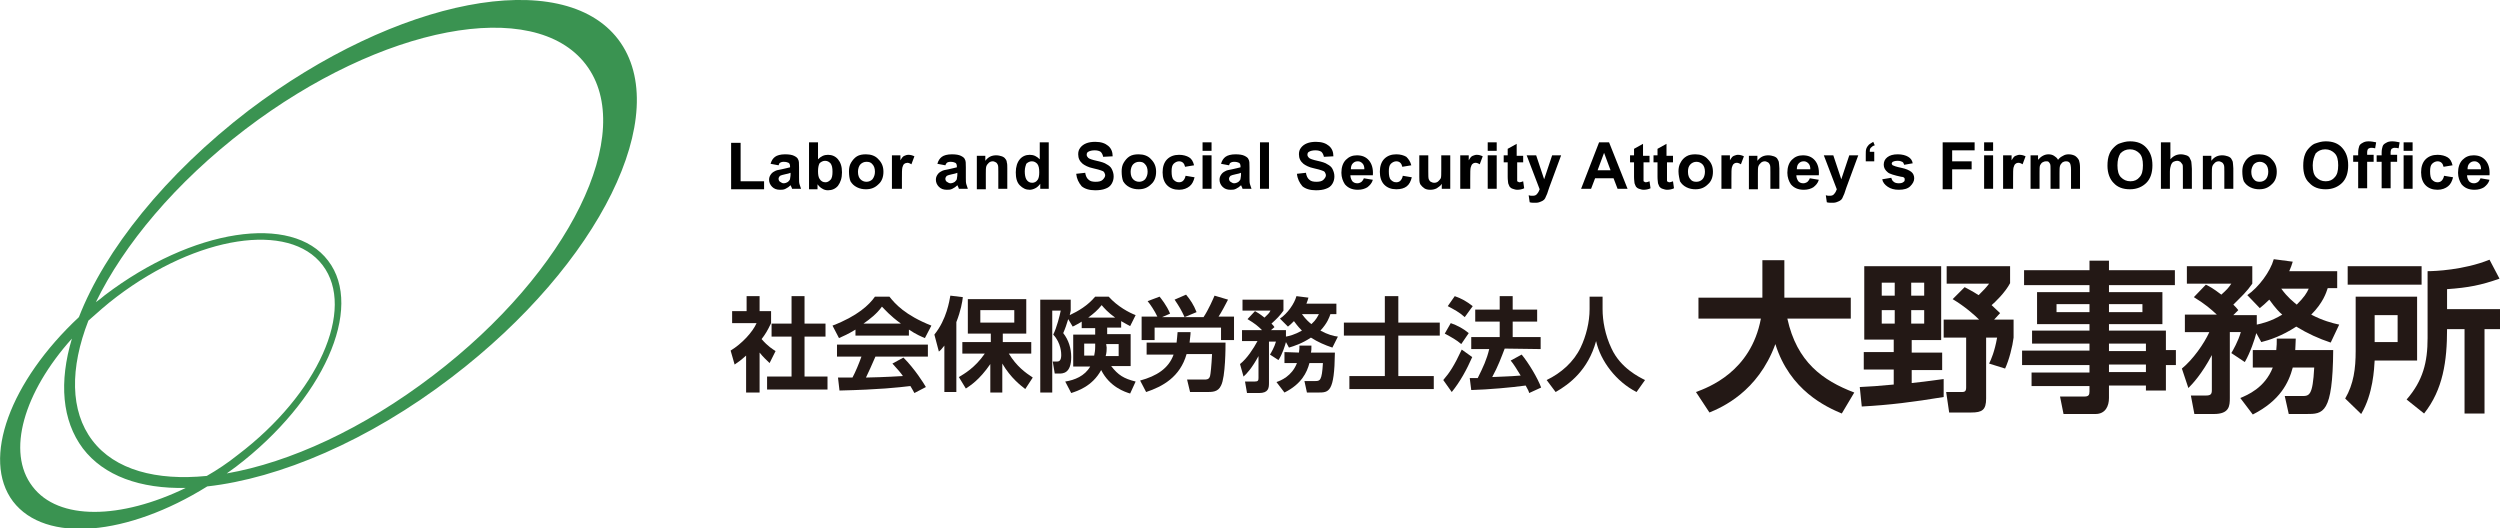 <?xml version="1.0" encoding="utf-8"?>
<!-- Generator: Adobe Illustrator 24.0.2, SVG Export Plug-In . SVG Version: 6.00 Build 0)  -->
<svg version="1.1" id="レイヤー_1" xmlns="http://www.w3.org/2000/svg" xmlns:xlink="http://www.w3.org/1999/xlink" x="0px"
	 y="0px" width="500.6px" height="105.8px" viewBox="0 0 500.6 105.8" style="enable-background:new 0 0 500.6 105.8;"
	 xml:space="preserve">
<style type="text/css">
	.st0{fill:#231815;}
	.st1{fill:#3A9351;}
</style>
<g>
	<path class="st0" d="M152,78.6h-2.6v-7.4c-1,0.9-1.7,1.4-2.3,1.8l-0.8-2.8c2.3-1.4,4.4-3.7,5.2-5.5h-4.9v-2.4h2.9v-3h2.6v3h2.3v2.4
		c-0.7,1.5-1.2,2.3-1.9,3.2c1.3,1.5,2.2,2,2.8,2.4l-1.2,2.4c-0.6-0.6-1.3-1.2-2-2.1v8H152z M158.5,59.3h2.6v5.5h4.2v2.6h-4.2v8h4.6
		V78h-12.1v-2.6h4.9v-8h-4v-2.6h4V59.3z"/>
	<path class="st0" d="M171.3,66c-1.6,1-2.7,1.4-3.3,1.7l-1.3-2.5c5-1.9,7.4-4.2,8.5-5.8h2.9c1.1,1.4,3.1,3.7,8.4,5.8l-1.3,2.5
		c-0.7-0.3-1.7-0.7-3.2-1.7v1.2h-10.7L171.3,66L171.3,66z M183.1,78.7c-0.2-0.4-0.4-0.7-0.8-1.4c-2.6,0.3-6,0.7-14.2,0.9l-0.3-2.6
		c0.3,0,2.4,0,2.9,0c0.6-1.1,1.3-2.8,1.8-4.2h-4.9V69h18.2v2.4h-10.5c-0.8,1.8-1.3,3-1.9,4.2c0.7,0,4.1-0.1,7.4-0.3
		c-0.4-0.6-1-1.3-2.1-2.5l2.2-1.2c2.3,2.3,4.1,5.2,4.5,5.9L183.1,78.7z M180.4,64.8c-2.2-1.6-3.2-2.8-3.8-3.4
		c-1,1.4-2.4,2.5-3.7,3.4H180.4z"/>
	<path class="st0" d="M189.1,69.2c-0.5,0.6-0.6,0.8-1.1,1.2l-0.9-3.4c2.5-3.1,3-6.8,3.2-7.8l2.5,0.3c-0.1,0.9-0.4,2.7-1.3,5v14h-2.4
		V69.2z M192,75.5c1-0.6,3.2-1.8,5.2-4.7h-4.5v-2.3h5.7v-1.7h-4.6v-6.9h11.7v6.9h-4.7v1.7h5.7v2.3H202c1.6,2.6,3.3,3.8,4.8,4.8
		l-1.5,2.3c-0.9-0.7-2.9-2.2-4.6-5.1v5.8h-2.4v-5.7c-2.2,3.2-4,4.3-4.9,4.9L192,75.5z M196.3,62.1v2.5h6.8v-2.5H196.3z"/>
	<path class="st0" d="M216.6,64.4c-0.9,0.6-1.3,0.7-1.8,1l-0.9-1.5c-0.3,1-0.6,1.9-1,2.8c1.1,1.4,1.6,3.1,1.6,4.8
		c0,3.3-1.7,3.3-2.4,3.3h-0.9l-0.4-2.4h0.8c0.4,0,0.9-0.1,0.9-1.3c0-0.3,0-2.4-1.6-4.1c0.7-1.4,1.3-3.8,1.5-4.8h-1.7v16.4h-2.4V60
		h6.1v2.2c-0.1,0.4-0.1,0.6-0.2,0.9c1.7-0.8,3.6-1.9,5.1-3.7h2.7c1.8,2,4.1,3.2,5.4,3.7l-1.1,2.2c-0.5-0.3-1-0.5-1.8-1v1.3h-2.8v1.3
		h4.7v6.4h-3.9c1.4,1.8,2.5,2.5,4.9,3.1l-1.1,2.4c-1-0.3-4.1-1.3-5.8-4.7c-1.8,3.3-4.8,4.2-6,4.6l-1.2-2.3c1.9-0.3,3.9-1.1,5-3h-3.4
		V67h4.4v-1.3h-2.7L216.6,64.4L216.6,64.4z M219.3,68.8h-2.2v2.4h2c0.1-0.5,0.2-1,0.2-1.8V68.8z M223.3,63.6c-1.4-1-2.2-1.9-2.7-2.5
		c-0.8,1-1.6,1.7-2.7,2.5H223.3z M221.6,69.6c0,0.4,0,1-0.2,1.7h2.6v-2.4h-2.5L221.6,69.6L221.6,69.6z"/>
	<path class="st0" d="M228.3,76.2c3.3-0.9,5.7-2.4,6.7-5.2h-5.4v-2.4h6c0.1-0.7,0.1-1.2,0.2-2.1h2.6c0,0.6-0.1,1-0.2,2.1h7.2
		c0,0.8,0,6.9-0.9,8.6c-0.6,1.3-1.7,1.3-3,1.3h-3.2l-0.6-2.5h3.5c0.4,0,0.9,0,1.1-0.7c0.1-0.3,0.3-2.2,0.4-4.4h-5.1
		c-1.3,4.6-4.8,6.5-8.1,7.6L228.3,76.2z M231.8,63.5c-0.6-1.3-1.5-2.6-2-3.2l2.4-0.9c0.3,0.4,1.4,1.7,2.1,3.4l-1.6,0.7h8.3
		c1-1.5,1.9-3.6,2.2-4.3l2.7,0.8c-0.3,0.6-1.4,2.7-1.9,3.4h3.1v4.7h-2.6v-2.5h-13.3v2.5h-2.6v-4.7h3.2L231.8,63.5L231.8,63.5z
		 M237.5,59c0.9,1.1,1.5,2,2.1,3.5l-2.4,1c-0.7-1.5-1-2-2-3.5L237.5,59z"/>
	<path class="st0" d="M248.3,72.9c1.4-1.1,2.7-3.1,3.5-4.6h-3.1v-2.2h4c-0.8-0.8-1.4-1.3-2.9-2.2l1.5-1.6c0.5,0.3,0.9,0.5,1.9,1.3
		c0.7-0.7,0.9-0.8,1.2-1.4h-5.6V60h8.2v2.2c-0.7,1-1.3,1.6-2.4,2.6c0.3,0.3,0.4,0.4,0.6,0.7l-0.7,0.6h3v1.3c0.6-0.1,1.8-0.4,3.2-1.2
		c-0.3-0.3-0.8-0.8-1.6-1.9c-0.5,0.5-0.8,0.8-1.2,1.1l-1.6-1.6c1.5-1,2.9-3,3.3-4.5l2.4,0.3c-0.1,0.4-0.2,0.7-0.4,1.2h6v2.1h-1.2
		c-0.2,0.6-0.6,1.8-2,3.3c1.5,0.8,2.6,1.1,3.5,1.2l-1.1,2.2c-1.5-0.5-2.9-1.1-4.3-2c-1.8,1.2-3.4,1.7-4.4,2l-0.6-1.1
		c-0.2,0.7-0.7,2.4-1.5,3.6l-1.7-1.1c0.2-0.3,0.9-1.5,1.2-2.6h-1.4v8.3c0,1-0.1,2-2,2h-2.4l-0.4-2.3h1.9c0.7,0,0.8-0.2,0.8-0.7v-4.4
		c-1.3,2.4-2.4,3.6-3,4.1L248.3,72.9z M260.1,70.6c0.1-0.6,0.1-0.9,0.1-1.4h2.4c0,0.6,0,1-0.1,1.4h4.8c-0.1,8-1.2,8-3.4,8h-2.2
		l-0.5-2.3h2.1c1,0,1.4,0,1.6-3.6h-2.7c-0.5,1.9-1.6,4.2-5,5.9l-1.6-2.1c0.9-0.3,3.1-1.2,4.1-3.8h-2.5v-2.2L260.1,70.6L260.1,70.6z
		 M260.7,62.9c0.8,1.1,1.5,1.7,1.9,2c1-0.9,1.2-1.5,1.5-2H260.7z"/>
	<path class="st0" d="M277.3,59.3h2.7v5.3h8.3v2.6H280v8.1h7.1v2.6h-16.9v-2.6h7.1v-8.1h-8.2v-2.6h8.2L277.3,59.3L277.3,59.3z"/>
	<path class="st0" d="M294.8,71.5c-1.1,2.5-2.4,4.9-4.1,7l-1.7-2.4c1.3-1.5,2.2-2.9,3.7-6.1L294.8,71.5z M290.5,64.7
		c1.4,0.5,2.5,1.1,3.6,2l-1.5,2.2c-0.9-0.8-2-1.4-3.3-2.1L290.5,64.7z M291.3,59.3c1.4,0.5,2.3,1,3.6,2l-1.6,2.2
		c-1.1-1-2.1-1.5-3.4-2.2L291.3,59.3z M301.3,69.8c-0.7,1.8-1.3,3.5-2.5,5.7c1.8-0.1,3.3-0.1,5.7-0.3c-0.8-1.3-1.4-2.3-2-3l2.2-1.2
		c1.4,1.7,3.2,4.7,3.9,6.6l-2.4,1.1c-0.1-0.4-0.2-0.6-0.7-1.5c-2.9,0.4-7.4,0.8-10.9,0.9l-0.3-2.4c0.2,0,1.4,0,1.6,0
		c1.1-2.2,1.8-3.7,2.3-5.8h-3.6v-2.4h5.7v-3.1h-4.9V62h4.9v-2.7h2.6V62h4.9v2.4h-4.9v3.1h5.6v2.4L301.3,69.8L301.3,69.8z"/>
	<path class="st0" d="M318.1,59.4h2.8v2.5c0,2.3,0.5,5.2,1.8,7.9c1.8,3.9,5.5,5.7,6.7,6.3l-1.7,2.4c-4.1-2.1-7.2-6.2-8.1-10.2
		c-1.6,5.8-5.3,8.6-8.1,10.2l-1.8-2.4c2.9-1.4,5.4-3.6,6.8-6.5c1.1-2.3,1.8-5.1,1.8-7.7v-2.5C318.3,59.4,318.1,59.4,318.1,59.4z"/>
</g>
<g>
	<path class="st0" d="M339.6,78.5c2.4-0.9,11-4,13-14.7h-12.5v-4.2h12.8v-7.5h4.4V59c0,0.1,0,0.5,0,0.6h13.3v4.2h-12.7
		c1.9,8.7,7.1,12.4,13.4,14.8l-2.5,4.2c-3.1-1.3-10.4-4.6-13.3-13.9c-3.5,9.6-10.8,12.7-13.2,13.7L339.6,78.5z"/>
	<path class="st0" d="M372.4,77.5c2.1-0.1,3.6-0.2,6.8-0.5v-3h-6v-3.5h6V68h-5.9V53.3h15.4v14.8h-5.9v2.5h6.1v3.5h-6.1v2.6
		c1-0.1,3.6-0.4,6.4-0.8v3.6c-6.1,1-10.8,1.6-16.4,1.9L372.4,77.5z M376.8,56.6v2.6h2.6v-2.6H376.8z M376.8,62.1v2.7h2.6v-2.7
		C379.4,62.1,376.8,62.1,376.8,62.1z M382.7,56.6v2.6h2.6v-2.6H382.7z M382.7,62.1v2.7h2.6v-2.7C385.3,62.1,382.7,62.1,382.7,62.1z
		 M393.4,57.5c0.7,0.4,1.4,0.7,2.8,1.6c1.1-1.1,1.4-1.4,2.1-2.3h-8.5v-3.5h12.7v3.4c-1,1.9-3,3.8-3.7,4.4c0.7,0.7,1.1,1,1.7,1.6
		l-1.2,1.3h3.9v3.6c-0.2,1.7-0.9,4.5-1.7,6.2l-3.2-1c0.4-0.8,1.1-2.4,1.6-5.2h-2.2v12.2c0,2.3-0.8,2.8-3,2.8h-4.4l-0.6-4.1h2.9
		c0.7,0,1.1,0,1.1-0.9v-10h-4.5V64h7.1c-0.9-0.9-2.8-2.6-5.3-4.1L393.4,57.5z"/>
	<path class="st0" d="M435.5,57.1h-13.2v1.4H433v6.4h-10.7v1.3h11.4v3.9h2v3h-2v5.1h-4v-1h-7.4v2.5c0,1.6-0.7,3.2-2.7,3.2h-6.4
		l-0.7-3.5h4.9c0.8,0,1-0.3,1-1v-1.1h-11.6v-2.7h11.6v-1.5h-13.5v-2.9h13.5v-1.4h-11.5v-2.6h11.5v-1.3h-10.5v-6.4h10.5v-1.4h-13.1
		v-3h13.1v-1.9h3.9v1.9h13.2L435.5,57.1L435.5,57.1z M411.8,60.9v1.6h6.6v-1.6H411.8z M422.3,60.9v1.6h6.7v-1.6H422.3z M422.3,68.8
		v1.5h7.4v-1.5H422.3z M422.3,73v1.5h7.4V73H422.3z"/>
	<path class="st0" d="M436.9,73.8c2.2-1.8,4.4-4.9,5.5-7.3h-4.9V63h6.4c-1.3-1.2-2.2-2-4.6-3.5l2.4-2.5c0.8,0.4,1.4,0.7,3.1,2
		c1.1-1,1.4-1.3,2-2.2h-8.9v-3.5H451v3.5c-1.1,1.6-2.1,2.5-3.8,4.2c0.5,0.5,0.6,0.6,1,1.1l-1,1h4.7V65c0.9-0.2,2.8-0.6,5.1-2
		c-0.5-0.4-1.3-1.2-2.6-3c-0.8,0.8-1.3,1.2-1.9,1.7l-2.5-2.6c2.3-1.6,4.6-4.7,5.3-7.2l3.8,0.5c-0.2,0.7-0.4,1.2-0.7,1.9h9.6v3.4
		h-1.9c-0.3,0.9-0.9,2.9-3.3,5.3c2.3,1.2,4.2,1.7,5.6,2l-1.7,3.6c-2.4-0.8-4.6-1.8-6.9-3.2c-2.9,1.9-5.4,2.7-7,3.1l-1-1.8
		c-0.3,1.2-1.2,3.9-2.3,5.8l-2.7-1.8c0.3-0.5,1.4-2.4,1.9-4.2h-2.2v13.2c0,1.6-0.1,3.2-3.2,3.2h-3.9l-0.7-3.7h3c1,0,1.2-0.3,1.2-1.1
		v-7c-2,3.8-3.9,5.8-4.7,6.6L436.9,73.8z M455.8,70.1c0.1-0.9,0.1-1.4,0.1-2.3h3.8c0,1-0.1,1.6-0.1,2.3h7.6
		c-0.1,12.8-2,12.8-5.4,12.8h-3.5l-0.8-3.6h3.4c1.5,0,2.2,0,2.5-5.7h-4.3c-0.8,3-2.5,6.6-8,9.4l-2.5-3.3c1.4-0.6,4.9-2,6.5-6.1h-4
		v-3.5C451.1,70.1,455.8,70.1,455.8,70.1z M456.8,57.8c1.3,1.8,2.4,2.6,3.1,3.2c1.5-1.5,2-2.3,2.4-3.2H456.8z"/>
	<path class="st0" d="M471.7,59.4H484v12.8h-8.5c-0.1,1.6-0.3,6.7-2.7,10.7l-3.2-3.1c1.7-2.9,2.1-6,2.1-9.5L471.7,59.4L471.7,59.4z
		 M484.9,57h-14.8v-3.7h14.8V57z M475.5,63.1v5.4h4.6v-5.4H475.5z M500.5,55.8c-3.7,1.3-6.2,1.8-10.5,2.1v4h10.6v4h-3.1v16.9h-4
		V65.9H490c0,6.4-0.8,12.1-4.6,16.9l-3.5-2.8c3.3-3.8,4.2-7.5,4.2-12.3V54.3c1.3,0,7.2-0.2,12.4-2.3L500.5,55.8z"/>
</g>
<path class="st1" d="M90.5,75.5c29.6-22.6,44.5-52.8,33.3-67.6c-11.2-14.7-44.3-8.3-74,14.2c-16.7,12.8-28.8,28-34,41.4
	C2.1,76.3-3.8,91.9,2.6,100.4c6.5,8.5,23,6.9,38.9-3C55.9,95.8,73.8,88.3,90.5,75.5z M49.1,25.9c27.3-20.8,57.8-26.6,68.2-13
	S114,54.4,86.7,75.2C72.7,85.9,58,92.6,45.4,94.8c0.6-0.4,1.2-0.9,1.8-1.3C64.7,80.2,73,61.7,65.7,52.2c-7.2-9.5-27.2-6.4-44.7,6.9
	c-0.6,0.5-1.2,1-1.8,1.4C24.8,49,35.1,36.6,49.1,25.9z M23.4,59.4c16.1-12.2,34.5-15.1,41.2-6.3s-0.9,25.8-17,38
	c-2,1.6-4.1,3-6.2,4.2c-10.1,1-18.4-1.2-22.9-7.1s-4.5-14.5-0.8-24C19.5,62.6,21.4,60.9,23.4,59.4z M6.5,97.4
	c-5.3-6.9-1.7-18.9,7.9-29.6c-2.6,8.7-2,16.4,2.2,22c4.2,5.5,11.5,8.1,20.6,7.9C24.2,104,11.7,104.3,6.5,97.4z"/>
<g>
	<path d="M146.4,37.8v-9.2h1.9v7.7h4.7v1.6H146.4z"/>
	<path d="M155.9,33.1l-1.6-0.3c0.2-0.7,0.5-1.1,0.9-1.4s1.1-0.5,2-0.5c0.8,0,1.4,0.1,1.8,0.3c0.4,0.2,0.7,0.4,0.8,0.7
		c0.2,0.3,0.2,0.8,0.2,1.6l0,2.1c0,0.6,0,1,0.1,1.3c0.1,0.3,0.2,0.6,0.3,0.9h-1.8c0-0.1-0.1-0.3-0.2-0.5c0-0.1-0.1-0.2-0.1-0.2
		c-0.3,0.3-0.6,0.5-1,0.7s-0.7,0.2-1.1,0.2c-0.7,0-1.2-0.2-1.6-0.6c-0.4-0.4-0.6-0.9-0.6-1.4c0-0.4,0.1-0.7,0.3-1
		c0.2-0.3,0.4-0.5,0.8-0.7c0.3-0.2,0.8-0.3,1.4-0.4c0.8-0.2,1.4-0.3,1.7-0.4v-0.2c0-0.3-0.1-0.6-0.3-0.7c-0.2-0.1-0.5-0.2-1-0.2
		c-0.3,0-0.6,0.1-0.7,0.2C156.1,32.6,156,32.8,155.9,33.1z M158.3,34.6c-0.2,0.1-0.6,0.2-1.1,0.3s-0.8,0.2-1,0.3
		c-0.2,0.2-0.3,0.4-0.3,0.6c0,0.2,0.1,0.5,0.3,0.6s0.4,0.3,0.7,0.3c0.3,0,0.6-0.1,0.9-0.3c0.2-0.2,0.4-0.4,0.4-0.6
		c0-0.2,0.1-0.4,0.1-0.9V34.6z"/>
	<path d="M162,37.8v-9.3h1.8v3.4c0.6-0.6,1.2-0.9,2-0.9c0.8,0,1.5,0.3,2,0.9c0.5,0.6,0.8,1.4,0.8,2.6c0,1.2-0.3,2-0.8,2.7
		c-0.5,0.6-1.2,0.9-2,0.9c-0.4,0-0.8-0.1-1.1-0.3c-0.4-0.2-0.7-0.5-1-0.9v1H162z M163.8,34.3c0,0.7,0.1,1.2,0.3,1.5
		c0.3,0.5,0.7,0.7,1.2,0.7c0.4,0,0.7-0.2,1-0.5c0.3-0.3,0.4-0.9,0.4-1.6c0-0.8-0.1-1.3-0.4-1.7c-0.3-0.3-0.6-0.5-1.1-0.5
		c-0.4,0-0.8,0.2-1.1,0.5C163.9,33.1,163.8,33.6,163.8,34.3z"/>
	<path d="M170,34.3c0-0.6,0.1-1.2,0.4-1.7s0.7-1,1.2-1.3c0.5-0.3,1.1-0.4,1.8-0.4c1,0,1.9,0.3,2.5,1c0.7,0.7,1,1.5,1,2.5
		c0,1-0.3,1.9-1,2.5c-0.7,0.7-1.5,1-2.5,1c-0.6,0-1.2-0.1-1.8-0.4c-0.6-0.3-1-0.7-1.3-1.2C170.1,35.8,170,35.1,170,34.3z
		 M171.8,34.4c0,0.7,0.2,1.2,0.5,1.5s0.7,0.5,1.2,0.5s0.9-0.2,1.2-0.5c0.3-0.4,0.5-0.9,0.5-1.5c0-0.7-0.2-1.2-0.5-1.5
		c-0.3-0.4-0.7-0.5-1.2-0.5s-0.9,0.2-1.2,0.5S171.8,33.8,171.8,34.4z"/>
	<path d="M180.4,37.8h-1.8v-6.7h1.7v1c0.3-0.5,0.5-0.8,0.8-0.9c0.2-0.1,0.5-0.2,0.8-0.2c0.4,0,0.8,0.1,1.2,0.3l-0.6,1.6
		c-0.3-0.2-0.6-0.3-0.8-0.3c-0.2,0-0.5,0.1-0.6,0.2c-0.2,0.1-0.3,0.4-0.4,0.7c-0.1,0.4-0.1,1.1-0.1,2.3V37.8z"/>
	<path d="M189.3,33.1l-1.6-0.3c0.2-0.7,0.5-1.1,0.9-1.4s1.1-0.5,2-0.5c0.8,0,1.4,0.1,1.8,0.3c0.4,0.2,0.7,0.4,0.8,0.7
		c0.2,0.3,0.2,0.8,0.2,1.6l0,2.1c0,0.6,0,1,0.1,1.3c0.1,0.3,0.2,0.6,0.3,0.9h-1.8c0-0.1-0.1-0.3-0.2-0.5c0-0.1-0.1-0.2-0.1-0.2
		c-0.3,0.3-0.6,0.5-1,0.7s-0.7,0.2-1.1,0.2c-0.7,0-1.2-0.2-1.6-0.6c-0.4-0.4-0.6-0.9-0.6-1.4c0-0.4,0.1-0.7,0.3-1
		c0.2-0.3,0.4-0.5,0.8-0.7c0.3-0.2,0.8-0.3,1.4-0.4c0.8-0.2,1.4-0.3,1.7-0.4v-0.2c0-0.3-0.1-0.6-0.3-0.7c-0.2-0.1-0.5-0.2-1-0.2
		c-0.3,0-0.6,0.1-0.7,0.2C189.6,32.6,189.4,32.8,189.3,33.1z M191.7,34.6c-0.2,0.1-0.6,0.2-1.1,0.3s-0.8,0.2-1,0.3
		c-0.2,0.2-0.3,0.4-0.3,0.6c0,0.2,0.1,0.5,0.3,0.6s0.4,0.3,0.7,0.3c0.3,0,0.6-0.1,0.9-0.3c0.2-0.2,0.4-0.4,0.4-0.6
		c0-0.2,0.1-0.4,0.1-0.9V34.6z"/>
	<path d="M201.7,37.8h-1.8v-3.4c0-0.7,0-1.2-0.1-1.4c-0.1-0.2-0.2-0.4-0.4-0.5c-0.2-0.1-0.4-0.2-0.6-0.2c-0.3,0-0.6,0.1-0.8,0.3
		s-0.4,0.4-0.5,0.7c-0.1,0.3-0.1,0.8-0.1,1.5v3.1h-1.8v-6.7h1.7v1c0.6-0.8,1.3-1.1,2.2-1.1c0.4,0,0.8,0.1,1.1,0.2
		c0.3,0.1,0.6,0.3,0.7,0.5c0.2,0.2,0.3,0.5,0.3,0.7c0.1,0.3,0.1,0.7,0.1,1.2V37.8z"/>
	<path d="M210,37.8h-1.7v-1c-0.3,0.4-0.6,0.7-1,0.9c-0.4,0.2-0.8,0.3-1.1,0.3c-0.8,0-1.4-0.3-2-0.9c-0.6-0.6-0.8-1.5-0.8-2.6
		c0-1.1,0.3-2,0.8-2.6c0.5-0.6,1.2-0.9,2-0.9c0.8,0,1.4,0.3,2,0.9v-3.4h1.8V37.8z M205.2,34.3c0,0.7,0.1,1.2,0.3,1.6
		c0.3,0.5,0.7,0.7,1.2,0.7c0.4,0,0.8-0.2,1-0.5c0.3-0.3,0.4-0.9,0.4-1.6c0-0.8-0.1-1.3-0.4-1.7c-0.3-0.3-0.6-0.5-1.1-0.5
		c-0.4,0-0.8,0.2-1.1,0.5C205.4,33.1,205.2,33.6,205.2,34.3z"/>
	<path d="M215.5,34.8l1.8-0.2c0.1,0.6,0.3,1.1,0.7,1.4c0.3,0.3,0.8,0.4,1.4,0.4c0.6,0,1.1-0.1,1.4-0.4c0.3-0.3,0.5-0.6,0.5-0.9
		c0-0.2-0.1-0.4-0.2-0.6c-0.1-0.2-0.4-0.3-0.7-0.4c-0.2-0.1-0.7-0.2-1.5-0.4c-1-0.2-1.7-0.6-2.1-0.9c-0.6-0.5-0.9-1.1-0.9-1.9
		c0-0.5,0.1-0.9,0.4-1.3c0.3-0.4,0.7-0.7,1.2-0.9c0.5-0.2,1.1-0.3,1.8-0.3c1.2,0,2,0.3,2.6,0.8c0.6,0.5,0.9,1.2,0.9,2.1l-1.9,0.1
		c-0.1-0.5-0.3-0.8-0.5-1c-0.3-0.2-0.7-0.3-1.2-0.3c-0.5,0-1,0.1-1.3,0.3c-0.2,0.1-0.3,0.3-0.3,0.6c0,0.2,0.1,0.4,0.3,0.6
		c0.2,0.2,0.8,0.4,1.7,0.6s1.6,0.4,2,0.7c0.4,0.2,0.8,0.5,1,0.9c0.2,0.4,0.4,0.9,0.4,1.5c0,0.5-0.1,1-0.4,1.5s-0.7,0.8-1.3,1
		c-0.5,0.2-1.2,0.3-2,0.3c-1.2,0-2.1-0.3-2.7-0.8C216,36.6,215.6,35.8,215.5,34.8z"/>
	<path d="M224.6,34.3c0-0.6,0.1-1.2,0.4-1.7s0.7-1,1.2-1.3c0.5-0.3,1.1-0.4,1.8-0.4c1,0,1.9,0.3,2.5,1c0.7,0.7,1,1.5,1,2.5
		c0,1-0.3,1.9-1,2.5c-0.7,0.7-1.5,1-2.5,1c-0.6,0-1.2-0.1-1.8-0.4c-0.6-0.3-1-0.7-1.3-1.2C224.7,35.8,224.6,35.1,224.6,34.3z
		 M226.4,34.4c0,0.7,0.2,1.2,0.5,1.5s0.7,0.5,1.2,0.5s0.9-0.2,1.2-0.5c0.3-0.4,0.5-0.9,0.5-1.5c0-0.7-0.2-1.2-0.5-1.5
		c-0.3-0.4-0.7-0.5-1.2-0.5s-0.9,0.2-1.2,0.5S226.4,33.8,226.4,34.4z"/>
	<path d="M239.1,33.1l-1.8,0.3c-0.1-0.4-0.2-0.6-0.4-0.8c-0.2-0.2-0.5-0.3-0.8-0.3c-0.4,0-0.8,0.2-1.1,0.5c-0.3,0.3-0.4,0.8-0.4,1.5
		c0,0.8,0.1,1.4,0.4,1.7c0.3,0.3,0.6,0.5,1.1,0.5c0.3,0,0.6-0.1,0.8-0.3c0.2-0.2,0.4-0.5,0.5-1l1.8,0.3c-0.2,0.8-0.5,1.4-1,1.8
		S237,38,236.1,38c-1,0-1.8-0.3-2.4-0.9c-0.6-0.6-0.9-1.5-0.9-2.6c0-1.1,0.3-2,0.9-2.6c0.6-0.6,1.4-0.9,2.4-0.9c0.8,0,1.5,0.2,2,0.5
		C238.6,31.8,238.9,32.3,239.1,33.1z"/>
	<path d="M240.8,30.2v-1.7h1.8v1.7H240.8z M240.8,37.8v-6.7h1.8v6.7H240.8z"/>
	<path d="M246.1,33.1l-1.6-0.3c0.2-0.7,0.5-1.1,0.9-1.4s1.1-0.5,2-0.5c0.8,0,1.4,0.1,1.8,0.3c0.4,0.2,0.7,0.4,0.8,0.7
		c0.2,0.3,0.2,0.8,0.2,1.6l0,2.1c0,0.6,0,1,0.1,1.3c0.1,0.3,0.2,0.6,0.3,0.9h-1.8c0-0.1-0.1-0.3-0.2-0.5c0-0.1-0.1-0.2-0.1-0.2
		c-0.3,0.3-0.6,0.5-1,0.7s-0.7,0.2-1.1,0.2c-0.7,0-1.2-0.2-1.6-0.6c-0.4-0.4-0.6-0.9-0.6-1.4c0-0.4,0.1-0.7,0.3-1
		c0.2-0.3,0.4-0.5,0.8-0.7c0.3-0.2,0.8-0.3,1.4-0.4c0.8-0.2,1.4-0.3,1.7-0.4v-0.2c0-0.3-0.1-0.6-0.3-0.7c-0.2-0.1-0.5-0.2-1-0.2
		c-0.3,0-0.6,0.1-0.7,0.2C246.3,32.6,246.2,32.8,246.1,33.1z M248.5,34.6c-0.2,0.1-0.6,0.2-1.1,0.3s-0.8,0.2-1,0.3
		c-0.2,0.2-0.3,0.4-0.3,0.6c0,0.2,0.1,0.5,0.3,0.6s0.4,0.3,0.7,0.3c0.3,0,0.6-0.1,0.9-0.3c0.2-0.2,0.4-0.4,0.4-0.6
		c0-0.2,0.1-0.4,0.1-0.9V34.6z"/>
	<path d="M252.3,37.8v-9.3h1.8v9.3H252.3z"/>
	<path d="M259.7,34.8l1.8-0.2c0.1,0.6,0.3,1.1,0.7,1.4c0.3,0.3,0.8,0.4,1.4,0.4c0.6,0,1.1-0.1,1.4-0.4c0.3-0.3,0.5-0.6,0.5-0.9
		c0-0.2-0.1-0.4-0.2-0.6c-0.1-0.2-0.4-0.3-0.7-0.4c-0.2-0.1-0.7-0.2-1.5-0.4c-1-0.2-1.7-0.6-2.1-0.9c-0.6-0.5-0.9-1.1-0.9-1.9
		c0-0.5,0.1-0.9,0.4-1.3c0.3-0.4,0.7-0.7,1.2-0.9s1.1-0.3,1.8-0.3c1.2,0,2,0.3,2.6,0.8c0.6,0.5,0.9,1.2,0.9,2.1l-1.9,0.1
		c-0.1-0.5-0.3-0.8-0.5-1c-0.3-0.2-0.7-0.3-1.2-0.3c-0.5,0-1,0.1-1.3,0.3c-0.2,0.1-0.3,0.3-0.3,0.6c0,0.2,0.1,0.4,0.3,0.6
		c0.2,0.2,0.8,0.4,1.7,0.6s1.6,0.4,2,0.7c0.4,0.2,0.8,0.5,1,0.9c0.2,0.4,0.4,0.9,0.4,1.5c0,0.5-0.1,1-0.4,1.5s-0.7,0.8-1.3,1
		c-0.5,0.2-1.2,0.3-2,0.3c-1.2,0-2.1-0.3-2.7-0.8C260.2,36.6,259.8,35.8,259.7,34.8z"/>
	<path d="M273.1,35.7l1.8,0.3c-0.2,0.7-0.6,1.1-1.1,1.5c-0.5,0.3-1.1,0.5-1.9,0.5c-1.2,0-2-0.4-2.6-1.1c-0.4-0.6-0.7-1.4-0.7-2.3
		c0-1.1,0.3-2,0.9-2.6c0.6-0.6,1.3-0.9,2.2-0.9c1,0,1.8,0.3,2.4,1c0.6,0.7,0.9,1.7,0.8,3h-4.5c0,0.5,0.2,0.9,0.4,1.2
		c0.3,0.3,0.6,0.4,1,0.4c0.3,0,0.5-0.1,0.7-0.2S273,36,273.1,35.7z M273.2,33.9c0-0.5-0.1-0.9-0.4-1.2c-0.3-0.3-0.6-0.4-0.9-0.4
		c-0.4,0-0.7,0.1-1,0.4s-0.4,0.7-0.4,1.2H273.2z"/>
	<path d="M282.6,33.1l-1.8,0.3c-0.1-0.4-0.2-0.6-0.4-0.8c-0.2-0.2-0.5-0.3-0.8-0.3c-0.4,0-0.8,0.2-1.1,0.5c-0.3,0.3-0.4,0.8-0.4,1.5
		c0,0.8,0.1,1.4,0.4,1.7s0.6,0.5,1.1,0.5c0.3,0,0.6-0.1,0.8-0.3c0.2-0.2,0.4-0.5,0.5-1l1.8,0.3c-0.2,0.8-0.5,1.4-1,1.8
		s-1.2,0.6-2.1,0.6c-1,0-1.8-0.3-2.4-0.9s-0.9-1.5-0.9-2.6c0-1.1,0.3-2,0.9-2.6c0.6-0.6,1.4-0.9,2.4-0.9c0.8,0,1.5,0.2,2,0.5
		C282,31.8,282.4,32.3,282.6,33.1z"/>
	<path d="M288.7,37.8v-1c-0.2,0.4-0.6,0.6-1,0.9c-0.4,0.2-0.8,0.3-1.3,0.3c-0.5,0-0.9-0.1-1.2-0.3s-0.6-0.5-0.8-0.8
		c-0.2-0.4-0.2-0.9-0.2-1.5v-4.3h1.8v3.1c0,0.9,0,1.5,0.1,1.7c0.1,0.2,0.2,0.4,0.4,0.5c0.2,0.1,0.4,0.2,0.7,0.2
		c0.3,0,0.6-0.1,0.8-0.3c0.2-0.2,0.4-0.4,0.5-0.6c0.1-0.2,0.1-0.9,0.1-1.8v-2.8h1.8v6.7H288.7z"/>
	<path d="M294.2,37.8h-1.8v-6.7h1.7v1c0.3-0.5,0.5-0.8,0.8-0.9s0.5-0.2,0.8-0.2c0.4,0,0.8,0.1,1.2,0.3l-0.6,1.6
		c-0.3-0.2-0.6-0.3-0.8-0.3c-0.3,0-0.5,0.1-0.6,0.2c-0.2,0.1-0.3,0.4-0.4,0.7s-0.1,1.1-0.1,2.3V37.8z"/>
	<path d="M297.9,30.2v-1.7h1.8v1.7H297.9z M297.9,37.8v-6.7h1.8v6.7H297.9z"/>
	<path d="M305,31.1v1.4h-1.2v2.7c0,0.6,0,0.9,0,1c0,0.1,0.1,0.2,0.2,0.2c0.1,0.1,0.2,0.1,0.3,0.1c0.2,0,0.4-0.1,0.7-0.2l0.2,1.4
		c-0.4,0.2-0.9,0.3-1.4,0.3c-0.3,0-0.6-0.1-0.9-0.2c-0.3-0.1-0.4-0.2-0.6-0.4c-0.1-0.2-0.2-0.4-0.3-0.7c0-0.2-0.1-0.6-0.1-1.3v-2.9
		h-0.8v-1.4h0.8v-1.3l1.8-1v2.4H305z"/>
	<path d="M305.7,31.1h1.9l1.6,4.8l1.6-4.8h1.8l-2.4,6.5l-0.4,1.2c-0.2,0.4-0.3,0.7-0.4,0.9s-0.3,0.4-0.5,0.5
		c-0.2,0.1-0.4,0.2-0.7,0.3s-0.6,0.1-0.9,0.1c-0.3,0-0.7,0-1-0.1l-0.2-1.4c0.3,0.1,0.5,0.1,0.8,0.1c0.4,0,0.7-0.1,0.9-0.4
		c0.2-0.2,0.4-0.6,0.5-0.9L305.7,31.1z"/>
	<path d="M325.9,37.8h-2l-0.8-2.1h-3.7l-0.8,2.1h-2l3.6-9.3h2L325.9,37.8z M322.5,34.1l-1.3-3.5l-1.3,3.5H322.5z"/>
	<path d="M330.3,31.1v1.4h-1.2v2.7c0,0.6,0,0.9,0,1c0,0.1,0.1,0.2,0.2,0.2c0.1,0.1,0.2,0.1,0.3,0.1c0.2,0,0.4-0.1,0.7-0.2l0.2,1.4
		c-0.4,0.2-0.9,0.3-1.4,0.3c-0.3,0-0.6-0.1-0.9-0.2c-0.3-0.1-0.4-0.2-0.6-0.4c-0.1-0.2-0.2-0.4-0.3-0.7c0-0.2-0.1-0.6-0.1-1.3v-2.9
		h-0.8v-1.4h0.8v-1.3l1.8-1v2.4H330.3z"/>
	<path d="M335,31.1v1.4h-1.2v2.7c0,0.6,0,0.9,0,1c0,0.1,0.1,0.2,0.2,0.2c0.1,0.1,0.2,0.1,0.3,0.1c0.2,0,0.4-0.1,0.7-0.2l0.2,1.4
		c-0.4,0.2-0.9,0.3-1.4,0.3c-0.3,0-0.6-0.1-0.9-0.2c-0.3-0.1-0.4-0.2-0.6-0.4c-0.1-0.2-0.2-0.4-0.3-0.7c0-0.2-0.1-0.6-0.1-1.3v-2.9
		h-0.8v-1.4h0.8v-1.3l1.8-1v2.4H335z"/>
	<path d="M336.1,34.3c0-0.6,0.1-1.2,0.4-1.7c0.3-0.6,0.7-1,1.2-1.3s1.1-0.4,1.8-0.4c1,0,1.9,0.3,2.5,1c0.7,0.7,1,1.5,1,2.5
		c0,1-0.3,1.9-1,2.5c-0.7,0.7-1.5,1-2.5,1c-0.6,0-1.2-0.1-1.8-0.4s-1-0.7-1.3-1.2C336.3,35.8,336.1,35.1,336.1,34.3z M338,34.4
		c0,0.7,0.2,1.2,0.5,1.5c0.3,0.4,0.7,0.5,1.2,0.5s0.9-0.2,1.2-0.5s0.5-0.9,0.5-1.5c0-0.7-0.2-1.2-0.5-1.5s-0.7-0.5-1.2-0.5
		s-0.9,0.2-1.2,0.5C338.1,33.3,338,33.8,338,34.4z"/>
	<path d="M346.5,37.8h-1.8v-6.7h1.7v1c0.3-0.5,0.5-0.8,0.8-0.9s0.5-0.2,0.8-0.2c0.4,0,0.8,0.1,1.2,0.3l-0.6,1.6
		c-0.3-0.2-0.6-0.3-0.8-0.3c-0.3,0-0.5,0.1-0.6,0.2c-0.2,0.1-0.3,0.4-0.4,0.7s-0.1,1.1-0.1,2.3V37.8z"/>
	<path d="M356.3,37.8h-1.8v-3.4c0-0.7,0-1.2-0.1-1.4c-0.1-0.2-0.2-0.4-0.4-0.5c-0.2-0.1-0.4-0.2-0.6-0.2c-0.3,0-0.6,0.1-0.8,0.3
		c-0.2,0.2-0.4,0.4-0.5,0.7S352,34,352,34.8v3.1h-1.8v-6.7h1.7v1c0.6-0.8,1.3-1.1,2.2-1.1c0.4,0,0.8,0.1,1.1,0.2
		c0.3,0.1,0.6,0.3,0.7,0.5s0.3,0.5,0.3,0.7s0.1,0.7,0.1,1.2V37.8z"/>
	<path d="M362.4,35.7l1.8,0.3c-0.2,0.7-0.6,1.1-1.1,1.5c-0.5,0.3-1.1,0.5-1.9,0.5c-1.2,0-2-0.4-2.6-1.1c-0.4-0.6-0.7-1.4-0.7-2.3
		c0-1.1,0.3-2,0.9-2.6c0.6-0.6,1.3-0.9,2.2-0.9c1,0,1.8,0.3,2.4,1c0.6,0.7,0.9,1.7,0.8,3h-4.5c0,0.5,0.2,0.9,0.4,1.2
		c0.3,0.3,0.6,0.4,1,0.4c0.3,0,0.5-0.1,0.7-0.2S362.3,36,362.4,35.7z M362.5,33.9c0-0.5-0.1-0.9-0.4-1.2c-0.3-0.3-0.6-0.4-0.9-0.4
		c-0.4,0-0.7,0.1-1,0.4s-0.4,0.7-0.4,1.2H362.5z"/>
	<path d="M365.2,31.1h1.9l1.6,4.8l1.6-4.8h1.8l-2.4,6.5l-0.4,1.2c-0.2,0.4-0.3,0.7-0.4,0.9s-0.3,0.4-0.5,0.5
		c-0.2,0.1-0.4,0.2-0.7,0.3s-0.6,0.1-0.9,0.1c-0.3,0-0.7,0-1-0.1l-0.2-1.4c0.3,0.1,0.5,0.1,0.8,0.1c0.4,0,0.7-0.1,0.9-0.4
		c0.2-0.2,0.4-0.6,0.5-0.9L365.2,31.1z"/>
	<path d="M375.4,32.3h-1.8V31c0-0.5,0-0.9,0.1-1.2c0.1-0.3,0.3-0.6,0.5-0.8c0.2-0.2,0.6-0.4,0.9-0.6l0.3,0.7
		c-0.4,0.1-0.6,0.3-0.8,0.5s-0.2,0.5-0.2,0.8h0.9V32.3z"/>
	<path d="M376.9,35.9l1.8-0.3c0.1,0.3,0.2,0.6,0.5,0.8c0.2,0.2,0.6,0.3,1,0.3c0.5,0,0.8-0.1,1-0.3c0.2-0.1,0.2-0.3,0.2-0.5
		c0-0.1,0-0.2-0.1-0.3c-0.1-0.1-0.3-0.2-0.6-0.2c-1.4-0.3-2.4-0.6-2.7-0.9c-0.5-0.4-0.8-0.9-0.8-1.5c0-0.6,0.2-1.1,0.7-1.5
		s1.2-0.6,2.1-0.6c0.9,0,1.6,0.2,2.1,0.5s0.8,0.7,0.9,1.3l-1.7,0.3c-0.1-0.3-0.2-0.5-0.4-0.6s-0.5-0.2-0.9-0.2c-0.5,0-0.8,0.1-1,0.2
		c-0.1,0.1-0.2,0.2-0.2,0.4c0,0.1,0.1,0.2,0.2,0.3c0.2,0.1,0.7,0.3,1.7,0.5s1.6,0.5,2,0.8c0.4,0.3,0.6,0.8,0.6,1.3
		c0,0.6-0.3,1.1-0.8,1.6s-1.3,0.7-2.3,0.7c-0.9,0-1.6-0.2-2.2-0.6S377,36.5,376.9,35.9z"/>
	<path d="M389,37.8v-9.3h6.4v1.6h-4.5v2.2h3.9v1.6h-3.9v4H389z"/>
	<path d="M397.3,30.2v-1.7h1.8v1.7H397.3z M397.3,37.8v-6.7h1.8v6.7H397.3z"/>
	<path d="M402.9,37.8h-1.8v-6.7h1.7v1c0.3-0.5,0.5-0.8,0.8-0.9s0.5-0.2,0.8-0.2c0.4,0,0.8,0.1,1.2,0.3l-0.6,1.6
		c-0.3-0.2-0.6-0.3-0.8-0.3c-0.3,0-0.5,0.1-0.6,0.2c-0.2,0.1-0.3,0.4-0.4,0.7s-0.1,1.1-0.1,2.3V37.8z"/>
	<path d="M406.5,31.1h1.6V32c0.6-0.7,1.3-1.1,2.1-1.1c0.4,0,0.8,0.1,1.1,0.3c0.3,0.2,0.6,0.4,0.8,0.8c0.3-0.4,0.6-0.6,1-0.8
		c0.3-0.2,0.7-0.3,1.1-0.3c0.5,0,0.9,0.1,1.3,0.3c0.3,0.2,0.6,0.5,0.8,0.9c0.1,0.3,0.2,0.8,0.2,1.4v4.3h-1.8V34
		c0-0.7-0.1-1.1-0.2-1.3c-0.2-0.3-0.4-0.4-0.8-0.4c-0.3,0-0.5,0.1-0.7,0.2c-0.2,0.2-0.4,0.4-0.5,0.7c-0.1,0.3-0.1,0.8-0.1,1.4v3.2
		h-1.8v-3.7c0-0.7,0-1.1-0.1-1.3c-0.1-0.2-0.2-0.3-0.3-0.4c-0.1-0.1-0.3-0.1-0.5-0.1c-0.3,0-0.5,0.1-0.7,0.2s-0.4,0.4-0.5,0.6
		c-0.1,0.3-0.1,0.7-0.1,1.4v3.3h-1.8V31.1z"/>
	<path d="M422,33.2c0-0.9,0.1-1.7,0.4-2.4c0.2-0.5,0.5-0.9,0.9-1.3s0.8-0.7,1.2-0.8c0.6-0.2,1.2-0.4,2-0.4c1.4,0,2.5,0.4,3.3,1.3
		s1.2,2,1.2,3.5c0,1.5-0.4,2.7-1.2,3.5c-0.8,0.8-1.9,1.3-3.3,1.3c-1.4,0-2.5-0.4-3.3-1.3C422.5,35.9,422,34.7,422,33.2z M424,33.1
		c0,1.1,0.2,1.9,0.7,2.4c0.5,0.5,1.1,0.8,1.9,0.8c0.8,0,1.4-0.3,1.8-0.8c0.5-0.5,0.7-1.3,0.7-2.4c0-1.1-0.2-1.9-0.7-2.4
		s-1.1-0.8-1.9-0.8c-0.8,0-1.4,0.3-1.9,0.8C424.2,31.3,424,32.1,424,33.1z"/>
	<path d="M434.6,28.5v3.4c0.6-0.7,1.3-1,2.1-1c0.4,0,0.8,0.1,1.1,0.2s0.6,0.3,0.7,0.6s0.3,0.5,0.3,0.8s0.1,0.7,0.1,1.3v4h-1.8v-3.6
		c0-0.7,0-1.2-0.1-1.3s-0.2-0.3-0.4-0.5c-0.2-0.1-0.4-0.2-0.6-0.2c-0.3,0-0.6,0.1-0.8,0.2c-0.2,0.1-0.4,0.4-0.5,0.7
		c-0.1,0.3-0.2,0.7-0.2,1.3v3.4h-1.8v-9.3H434.6z"/>
	<path d="M447.2,37.8h-1.8v-3.4c0-0.7,0-1.2-0.1-1.4c-0.1-0.2-0.2-0.4-0.4-0.5c-0.2-0.1-0.4-0.2-0.6-0.2c-0.3,0-0.6,0.1-0.8,0.3
		c-0.2,0.2-0.4,0.4-0.5,0.7s-0.1,0.8-0.1,1.5v3.1h-1.8v-6.7h1.7v1c0.6-0.8,1.3-1.1,2.2-1.1c0.4,0,0.8,0.1,1.1,0.2
		c0.3,0.1,0.6,0.3,0.7,0.5s0.3,0.5,0.3,0.7s0.1,0.7,0.1,1.2V37.8z"/>
	<path d="M449,34.3c0-0.6,0.1-1.2,0.4-1.7c0.3-0.6,0.7-1,1.2-1.3s1.1-0.4,1.8-0.4c1,0,1.9,0.3,2.5,1c0.7,0.7,1,1.5,1,2.5
		c0,1-0.3,1.9-1,2.5c-0.7,0.7-1.5,1-2.5,1c-0.6,0-1.2-0.1-1.8-0.4s-1-0.7-1.3-1.2C449.1,35.8,449,35.1,449,34.3z M450.8,34.4
		c0,0.7,0.2,1.2,0.5,1.5c0.3,0.4,0.7,0.5,1.2,0.5s0.9-0.2,1.2-0.5s0.5-0.9,0.5-1.5c0-0.7-0.2-1.2-0.5-1.5s-0.7-0.5-1.2-0.5
		s-0.9,0.2-1.2,0.5C451,33.3,450.8,33.8,450.8,34.4z"/>
	<path d="M461.2,33.2c0-0.9,0.1-1.7,0.4-2.4c0.2-0.5,0.5-0.9,0.9-1.3s0.8-0.7,1.2-0.8c0.6-0.2,1.2-0.4,2-0.4c1.4,0,2.5,0.4,3.3,1.3
		s1.2,2,1.2,3.5c0,1.5-0.4,2.7-1.2,3.5c-0.8,0.8-1.9,1.3-3.3,1.3c-1.4,0-2.5-0.4-3.3-1.3C461.6,35.9,461.2,34.7,461.2,33.2z
		 M463.1,33.1c0,1.1,0.2,1.9,0.7,2.4c0.5,0.5,1.1,0.8,1.9,0.8c0.8,0,1.4-0.3,1.8-0.8c0.5-0.5,0.7-1.3,0.7-2.4c0-1.1-0.2-1.9-0.7-2.4
		s-1.1-0.8-1.9-0.8c-0.8,0-1.4,0.3-1.9,0.8C463.4,31.3,463.1,32.1,463.1,33.1z"/>
	<path d="M471.2,31.1h1v-0.5c0-0.6,0.1-1,0.2-1.3c0.1-0.3,0.3-0.5,0.7-0.7c0.3-0.2,0.7-0.3,1.2-0.3c0.5,0,1,0.1,1.5,0.2l-0.2,1.2
		c-0.3-0.1-0.6-0.1-0.8-0.1c-0.3,0-0.4,0.1-0.6,0.2c-0.1,0.1-0.2,0.4-0.2,0.7v0.5h1.3v1.4H474v5.3h-1.8v-5.3h-1V31.1z"/>
	<path d="M475.9,31.1h1v-0.5c0-0.6,0.1-1,0.2-1.3c0.1-0.3,0.3-0.5,0.7-0.7c0.3-0.2,0.7-0.3,1.2-0.3c0.5,0,1,0.1,1.5,0.2l-0.2,1.2
		c-0.3-0.1-0.6-0.1-0.8-0.1c-0.3,0-0.4,0.1-0.6,0.2c-0.1,0.1-0.2,0.4-0.2,0.7v0.5h1.3v1.4h-1.3v5.3h-1.8v-5.3h-1V31.1z"/>
	<path d="M481.3,30.2v-1.7h1.8v1.7H481.3z M481.3,37.8v-6.7h1.8v6.7H481.3z"/>
	<path d="M491.1,33.1l-1.8,0.3c-0.1-0.4-0.2-0.6-0.4-0.8c-0.2-0.2-0.5-0.3-0.8-0.3c-0.4,0-0.8,0.2-1.1,0.5c-0.3,0.3-0.4,0.8-0.4,1.5
		c0,0.8,0.1,1.4,0.4,1.7s0.6,0.5,1.1,0.5c0.3,0,0.6-0.1,0.8-0.3c0.2-0.2,0.4-0.5,0.5-1l1.8,0.3c-0.2,0.8-0.5,1.4-1,1.8
		S489,38,488.1,38c-1,0-1.8-0.3-2.4-0.9s-0.9-1.5-0.9-2.6c0-1.1,0.3-2,0.9-2.6c0.6-0.6,1.4-0.9,2.4-0.9c0.8,0,1.5,0.2,2,0.5
		C490.6,31.8,490.9,32.3,491.1,33.1z"/>
	<path d="M496.7,35.7l1.8,0.3c-0.2,0.7-0.6,1.1-1.1,1.5c-0.5,0.3-1.1,0.5-1.9,0.5c-1.2,0-2-0.4-2.6-1.1c-0.4-0.6-0.7-1.4-0.7-2.3
		c0-1.1,0.3-2,0.9-2.6c0.6-0.6,1.3-0.9,2.2-0.9c1,0,1.8,0.3,2.4,1c0.6,0.7,0.9,1.7,0.8,3h-4.5c0,0.5,0.2,0.9,0.4,1.2
		c0.3,0.3,0.6,0.4,1,0.4c0.3,0,0.5-0.1,0.7-0.2S496.6,36,496.7,35.7z M496.8,33.9c0-0.5-0.1-0.9-0.4-1.2c-0.3-0.3-0.6-0.4-0.9-0.4
		c-0.4,0-0.7,0.1-1,0.4s-0.4,0.7-0.4,1.2H496.8z"/>
</g>
</svg>
